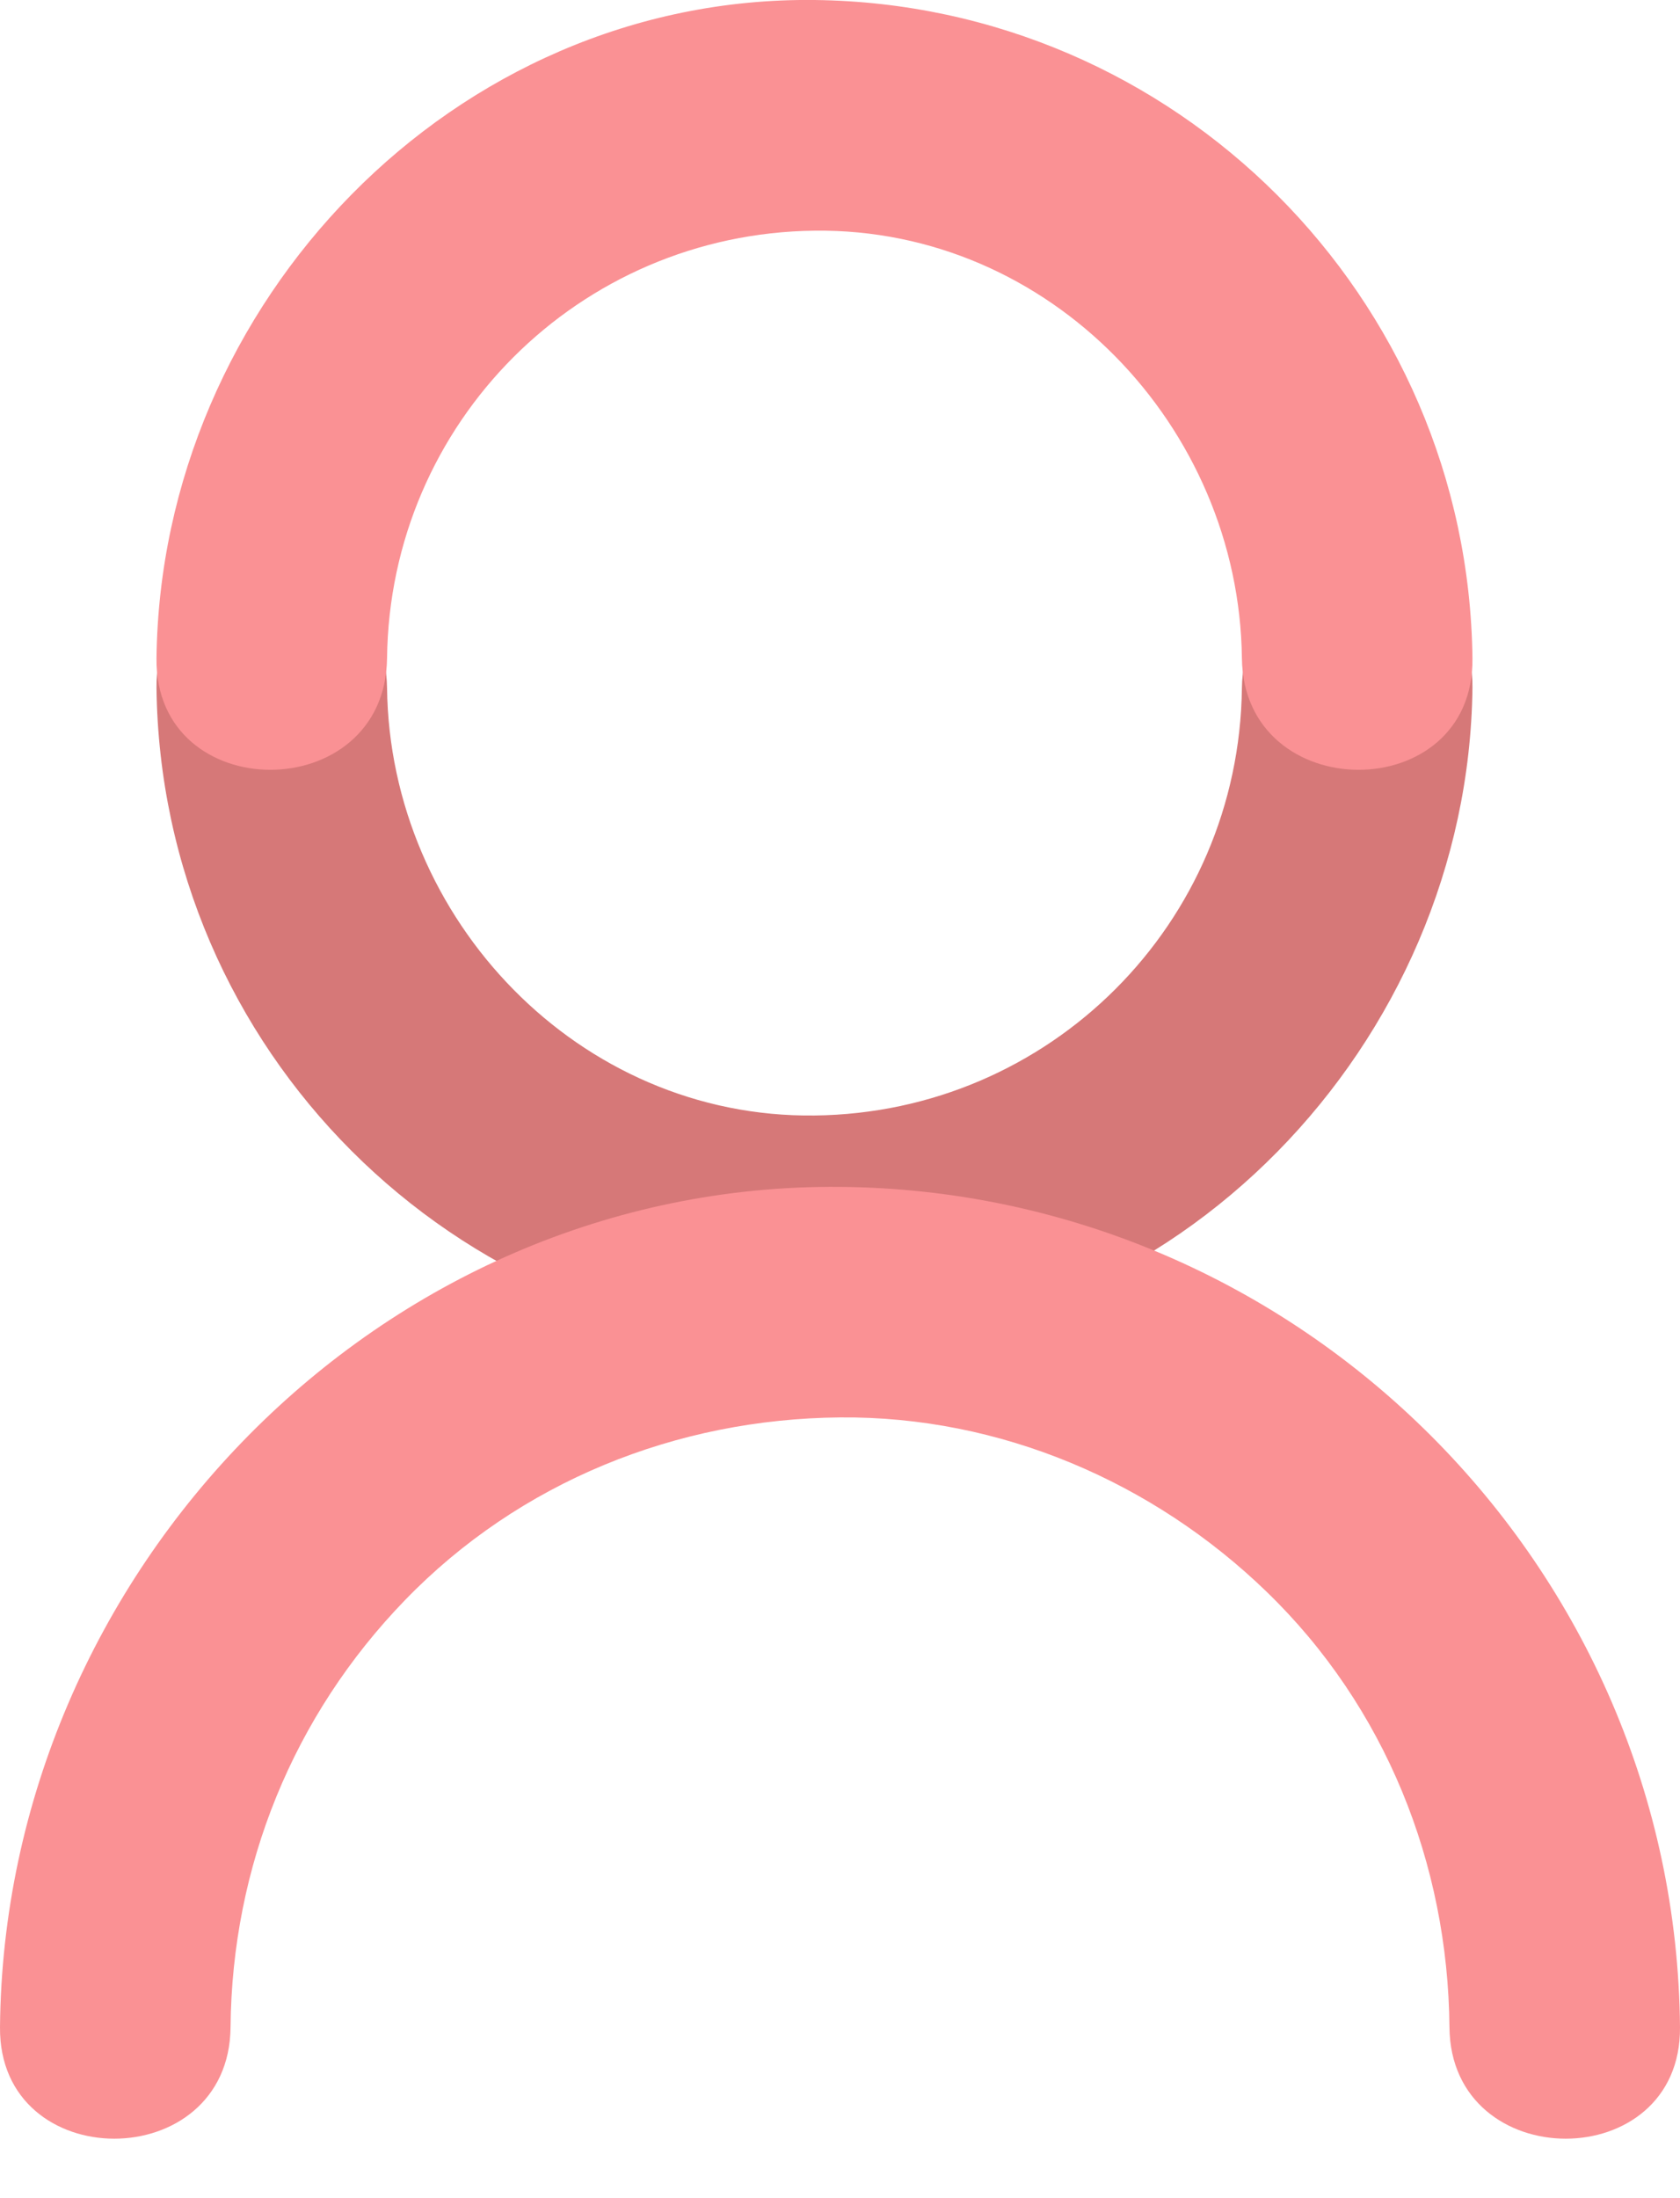 <svg width="13" height="17" viewBox="0 0 13 17" fill="none" xmlns="http://www.w3.org/2000/svg">
<path d="M9.61 5.32C9.589 7.142 8.125 8.606 6.303 8.627C4.48 8.649 3.016 7.11 2.995 5.32C2.981 4.171 1.198 4.169 1.211 5.32C1.244 8.115 3.507 10.378 6.303 10.411C9.098 10.444 11.362 8.065 11.394 5.32C11.408 4.169 9.624 4.171 9.61 5.32Z" fill="#D67878"/>
<path d="M2.995 5.091C3.016 3.269 4.48 1.805 6.303 1.784C8.125 1.762 9.589 3.301 9.61 5.091C9.624 6.24 11.408 6.242 11.394 5.091C11.361 2.296 9.098 0.033 6.303 0C3.507 -0.032 1.243 2.346 1.211 5.091C1.197 6.242 2.981 6.24 2.995 5.091Z" fill="#FA9194"/>
<path d="M1.784 15.678C1.795 14.432 2.27 13.267 3.133 12.376C4.02 11.459 5.236 10.973 6.5 10.962C7.738 10.951 8.922 11.459 9.802 12.311C10.719 13.198 11.205 14.414 11.216 15.678C11.226 16.827 13.01 16.828 13 15.678C12.969 12.117 10.062 9.21 6.5 9.179C2.938 9.148 0.031 12.163 4.20884e-05 15.678C-0.01 16.828 1.774 16.827 1.784 15.678Z" fill="#FA9194"/>
</svg>
